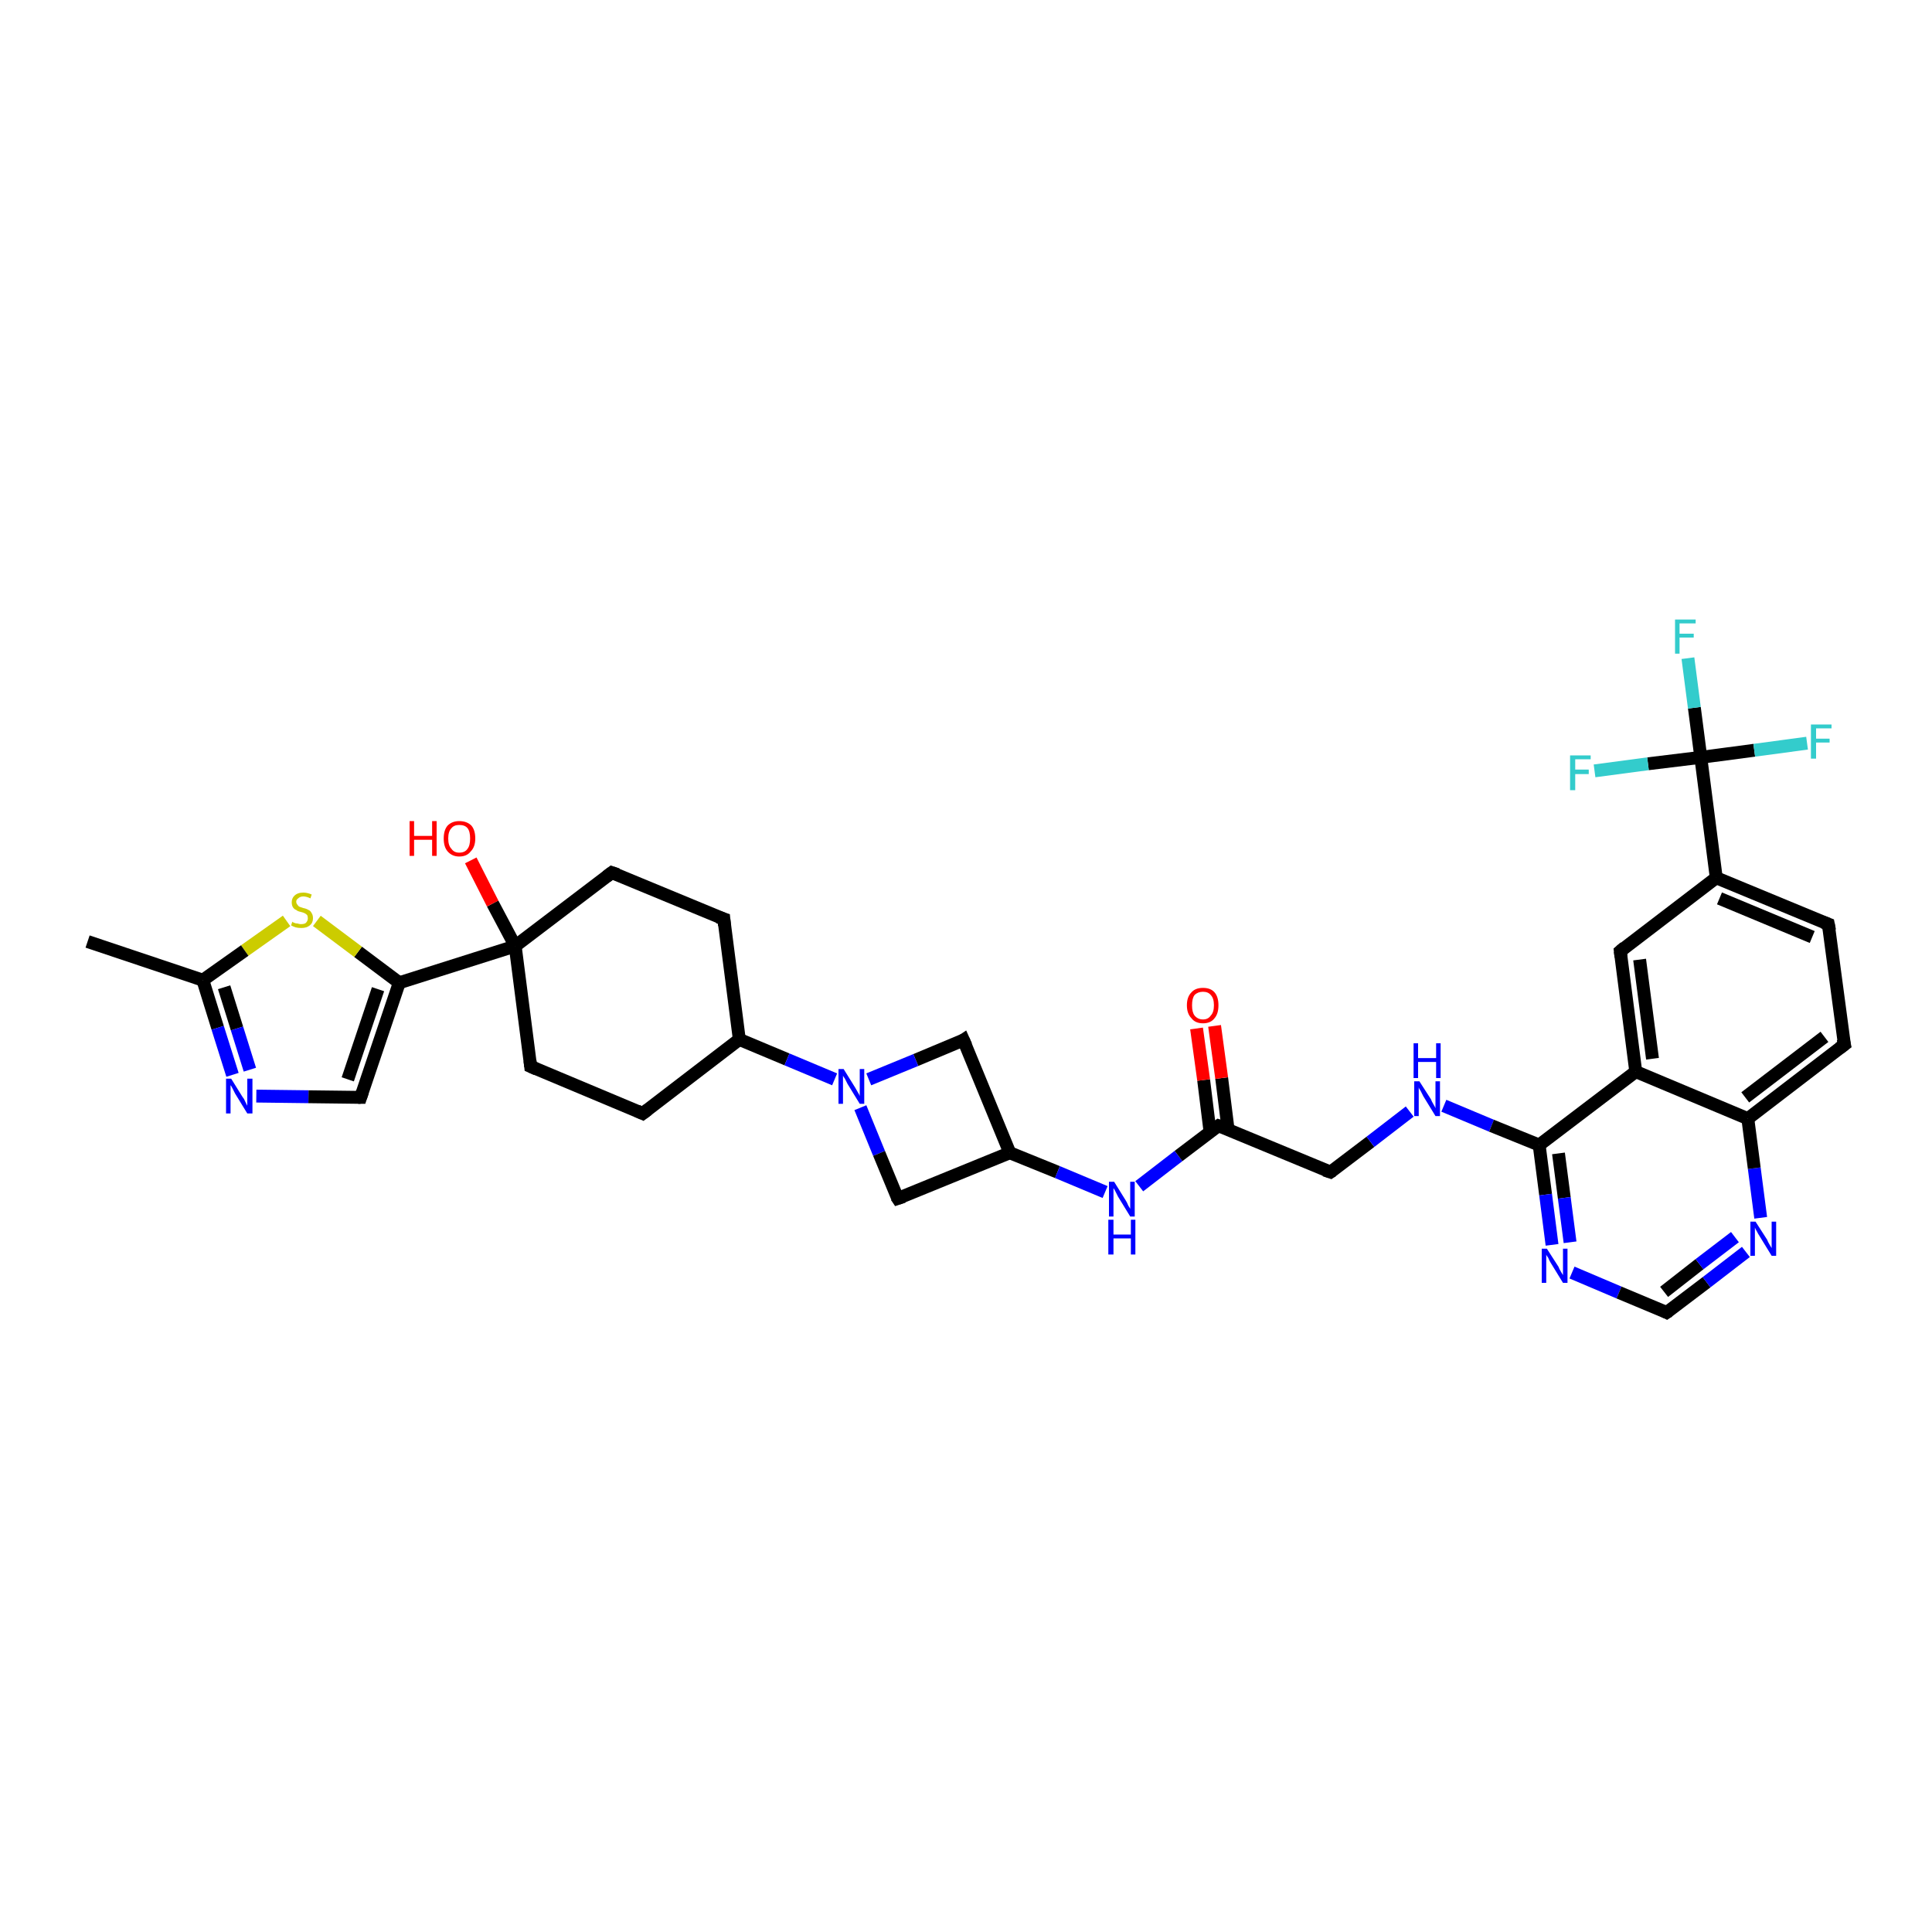 <?xml version='1.0' encoding='iso-8859-1'?>
<svg version='1.1' baseProfile='full'
              xmlns='http://www.w3.org/2000/svg'
                      xmlns:rdkit='http://www.rdkit.org/xml'
                      xmlns:xlink='http://www.w3.org/1999/xlink'
                  xml:space='preserve'
width='300px' height='300px' viewBox='0 0 300 300'>
<!-- END OF HEADER -->
<rect style='opacity:1.0;fill:#FFFFFF;stroke:none' width='300.0' height='300.0' x='0.0' y='0.0'> </rect>
<path class='bond-0 atom-0 atom-1' d='M 13.6,146.2 L 31.5,152.2' style='fill:none;fill-rule:evenodd;stroke:#000000;stroke-width:2.0px;stroke-linecap:butt;stroke-linejoin:miter;stroke-opacity:1' />
<path class='bond-1 atom-1 atom-2' d='M 31.5,152.2 L 33.8,159.6' style='fill:none;fill-rule:evenodd;stroke:#000000;stroke-width:2.0px;stroke-linecap:butt;stroke-linejoin:miter;stroke-opacity:1' />
<path class='bond-1 atom-1 atom-2' d='M 33.8,159.6 L 36.1,166.9' style='fill:none;fill-rule:evenodd;stroke:#0000FF;stroke-width:2.0px;stroke-linecap:butt;stroke-linejoin:miter;stroke-opacity:1' />
<path class='bond-1 atom-1 atom-2' d='M 34.8,153.3 L 36.8,159.7' style='fill:none;fill-rule:evenodd;stroke:#000000;stroke-width:2.0px;stroke-linecap:butt;stroke-linejoin:miter;stroke-opacity:1' />
<path class='bond-1 atom-1 atom-2' d='M 36.8,159.7 L 38.8,166.1' style='fill:none;fill-rule:evenodd;stroke:#0000FF;stroke-width:2.0px;stroke-linecap:butt;stroke-linejoin:miter;stroke-opacity:1' />
<path class='bond-2 atom-2 atom-3' d='M 39.8,170.2 L 47.9,170.3' style='fill:none;fill-rule:evenodd;stroke:#0000FF;stroke-width:2.0px;stroke-linecap:butt;stroke-linejoin:miter;stroke-opacity:1' />
<path class='bond-2 atom-2 atom-3' d='M 47.9,170.3 L 56.0,170.4' style='fill:none;fill-rule:evenodd;stroke:#000000;stroke-width:2.0px;stroke-linecap:butt;stroke-linejoin:miter;stroke-opacity:1' />
<path class='bond-3 atom-3 atom-4' d='M 56.0,170.4 L 62.0,152.6' style='fill:none;fill-rule:evenodd;stroke:#000000;stroke-width:2.0px;stroke-linecap:butt;stroke-linejoin:miter;stroke-opacity:1' />
<path class='bond-3 atom-3 atom-4' d='M 54.0,167.6 L 58.7,153.6' style='fill:none;fill-rule:evenodd;stroke:#000000;stroke-width:2.0px;stroke-linecap:butt;stroke-linejoin:miter;stroke-opacity:1' />
<path class='bond-4 atom-4 atom-5' d='M 62.0,152.6 L 55.6,147.8' style='fill:none;fill-rule:evenodd;stroke:#000000;stroke-width:2.0px;stroke-linecap:butt;stroke-linejoin:miter;stroke-opacity:1' />
<path class='bond-4 atom-4 atom-5' d='M 55.6,147.8 L 49.2,143.0' style='fill:none;fill-rule:evenodd;stroke:#CCCC00;stroke-width:2.0px;stroke-linecap:butt;stroke-linejoin:miter;stroke-opacity:1' />
<path class='bond-5 atom-4 atom-6' d='M 62.0,152.6 L 80.0,146.9' style='fill:none;fill-rule:evenodd;stroke:#000000;stroke-width:2.0px;stroke-linecap:butt;stroke-linejoin:miter;stroke-opacity:1' />
<path class='bond-6 atom-6 atom-7' d='M 80.0,146.9 L 76.5,140.3' style='fill:none;fill-rule:evenodd;stroke:#000000;stroke-width:2.0px;stroke-linecap:butt;stroke-linejoin:miter;stroke-opacity:1' />
<path class='bond-6 atom-6 atom-7' d='M 76.5,140.3 L 73.1,133.6' style='fill:none;fill-rule:evenodd;stroke:#FF0000;stroke-width:2.0px;stroke-linecap:butt;stroke-linejoin:miter;stroke-opacity:1' />
<path class='bond-7 atom-6 atom-8' d='M 80.0,146.9 L 82.4,165.6' style='fill:none;fill-rule:evenodd;stroke:#000000;stroke-width:2.0px;stroke-linecap:butt;stroke-linejoin:miter;stroke-opacity:1' />
<path class='bond-8 atom-8 atom-9' d='M 82.4,165.6 L 99.8,172.9' style='fill:none;fill-rule:evenodd;stroke:#000000;stroke-width:2.0px;stroke-linecap:butt;stroke-linejoin:miter;stroke-opacity:1' />
<path class='bond-9 atom-9 atom-10' d='M 99.8,172.9 L 114.8,161.4' style='fill:none;fill-rule:evenodd;stroke:#000000;stroke-width:2.0px;stroke-linecap:butt;stroke-linejoin:miter;stroke-opacity:1' />
<path class='bond-10 atom-10 atom-11' d='M 114.8,161.4 L 112.4,142.7' style='fill:none;fill-rule:evenodd;stroke:#000000;stroke-width:2.0px;stroke-linecap:butt;stroke-linejoin:miter;stroke-opacity:1' />
<path class='bond-11 atom-11 atom-12' d='M 112.4,142.7 L 95.0,135.5' style='fill:none;fill-rule:evenodd;stroke:#000000;stroke-width:2.0px;stroke-linecap:butt;stroke-linejoin:miter;stroke-opacity:1' />
<path class='bond-12 atom-10 atom-13' d='M 114.8,161.4 L 122.2,164.5' style='fill:none;fill-rule:evenodd;stroke:#000000;stroke-width:2.0px;stroke-linecap:butt;stroke-linejoin:miter;stroke-opacity:1' />
<path class='bond-12 atom-10 atom-13' d='M 122.2,164.5 L 129.6,167.6' style='fill:none;fill-rule:evenodd;stroke:#0000FF;stroke-width:2.0px;stroke-linecap:butt;stroke-linejoin:miter;stroke-opacity:1' />
<path class='bond-13 atom-13 atom-14' d='M 133.6,172.0 L 136.5,179.1' style='fill:none;fill-rule:evenodd;stroke:#0000FF;stroke-width:2.0px;stroke-linecap:butt;stroke-linejoin:miter;stroke-opacity:1' />
<path class='bond-13 atom-13 atom-14' d='M 136.5,179.1 L 139.4,186.1' style='fill:none;fill-rule:evenodd;stroke:#000000;stroke-width:2.0px;stroke-linecap:butt;stroke-linejoin:miter;stroke-opacity:1' />
<path class='bond-14 atom-14 atom-15' d='M 139.4,186.1 L 156.8,179.0' style='fill:none;fill-rule:evenodd;stroke:#000000;stroke-width:2.0px;stroke-linecap:butt;stroke-linejoin:miter;stroke-opacity:1' />
<path class='bond-15 atom-15 atom-16' d='M 156.8,179.0 L 149.6,161.5' style='fill:none;fill-rule:evenodd;stroke:#000000;stroke-width:2.0px;stroke-linecap:butt;stroke-linejoin:miter;stroke-opacity:1' />
<path class='bond-16 atom-15 atom-17' d='M 156.8,179.0 L 164.2,182.0' style='fill:none;fill-rule:evenodd;stroke:#000000;stroke-width:2.0px;stroke-linecap:butt;stroke-linejoin:miter;stroke-opacity:1' />
<path class='bond-16 atom-15 atom-17' d='M 164.2,182.0 L 171.6,185.1' style='fill:none;fill-rule:evenodd;stroke:#0000FF;stroke-width:2.0px;stroke-linecap:butt;stroke-linejoin:miter;stroke-opacity:1' />
<path class='bond-17 atom-17 atom-18' d='M 176.9,184.2 L 183.0,179.5' style='fill:none;fill-rule:evenodd;stroke:#0000FF;stroke-width:2.0px;stroke-linecap:butt;stroke-linejoin:miter;stroke-opacity:1' />
<path class='bond-17 atom-17 atom-18' d='M 183.0,179.5 L 189.2,174.8' style='fill:none;fill-rule:evenodd;stroke:#000000;stroke-width:2.0px;stroke-linecap:butt;stroke-linejoin:miter;stroke-opacity:1' />
<path class='bond-18 atom-18 atom-19' d='M 190.7,175.4 L 189.7,167.4' style='fill:none;fill-rule:evenodd;stroke:#000000;stroke-width:2.0px;stroke-linecap:butt;stroke-linejoin:miter;stroke-opacity:1' />
<path class='bond-18 atom-18 atom-19' d='M 189.7,167.4 L 188.6,159.3' style='fill:none;fill-rule:evenodd;stroke:#FF0000;stroke-width:2.0px;stroke-linecap:butt;stroke-linejoin:miter;stroke-opacity:1' />
<path class='bond-18 atom-18 atom-19' d='M 187.9,175.8 L 186.9,167.7' style='fill:none;fill-rule:evenodd;stroke:#000000;stroke-width:2.0px;stroke-linecap:butt;stroke-linejoin:miter;stroke-opacity:1' />
<path class='bond-18 atom-18 atom-19' d='M 186.9,167.7 L 185.8,159.7' style='fill:none;fill-rule:evenodd;stroke:#FF0000;stroke-width:2.0px;stroke-linecap:butt;stroke-linejoin:miter;stroke-opacity:1' />
<path class='bond-19 atom-18 atom-20' d='M 189.2,174.8 L 206.6,182.0' style='fill:none;fill-rule:evenodd;stroke:#000000;stroke-width:2.0px;stroke-linecap:butt;stroke-linejoin:miter;stroke-opacity:1' />
<path class='bond-20 atom-20 atom-21' d='M 206.6,182.0 L 212.8,177.3' style='fill:none;fill-rule:evenodd;stroke:#000000;stroke-width:2.0px;stroke-linecap:butt;stroke-linejoin:miter;stroke-opacity:1' />
<path class='bond-20 atom-20 atom-21' d='M 212.8,177.3 L 218.9,172.6' style='fill:none;fill-rule:evenodd;stroke:#0000FF;stroke-width:2.0px;stroke-linecap:butt;stroke-linejoin:miter;stroke-opacity:1' />
<path class='bond-21 atom-21 atom-22' d='M 224.2,171.7 L 231.6,174.8' style='fill:none;fill-rule:evenodd;stroke:#0000FF;stroke-width:2.0px;stroke-linecap:butt;stroke-linejoin:miter;stroke-opacity:1' />
<path class='bond-21 atom-21 atom-22' d='M 231.6,174.8 L 239.0,177.8' style='fill:none;fill-rule:evenodd;stroke:#000000;stroke-width:2.0px;stroke-linecap:butt;stroke-linejoin:miter;stroke-opacity:1' />
<path class='bond-22 atom-22 atom-23' d='M 239.0,177.8 L 240.0,185.5' style='fill:none;fill-rule:evenodd;stroke:#000000;stroke-width:2.0px;stroke-linecap:butt;stroke-linejoin:miter;stroke-opacity:1' />
<path class='bond-22 atom-22 atom-23' d='M 240.0,185.5 L 241.0,193.3' style='fill:none;fill-rule:evenodd;stroke:#0000FF;stroke-width:2.0px;stroke-linecap:butt;stroke-linejoin:miter;stroke-opacity:1' />
<path class='bond-22 atom-22 atom-23' d='M 242.0,179.1 L 242.9,186.0' style='fill:none;fill-rule:evenodd;stroke:#000000;stroke-width:2.0px;stroke-linecap:butt;stroke-linejoin:miter;stroke-opacity:1' />
<path class='bond-22 atom-22 atom-23' d='M 242.9,186.0 L 243.8,192.9' style='fill:none;fill-rule:evenodd;stroke:#0000FF;stroke-width:2.0px;stroke-linecap:butt;stroke-linejoin:miter;stroke-opacity:1' />
<path class='bond-23 atom-23 atom-24' d='M 244.1,197.6 L 251.4,200.7' style='fill:none;fill-rule:evenodd;stroke:#0000FF;stroke-width:2.0px;stroke-linecap:butt;stroke-linejoin:miter;stroke-opacity:1' />
<path class='bond-23 atom-23 atom-24' d='M 251.4,200.7 L 258.8,203.8' style='fill:none;fill-rule:evenodd;stroke:#000000;stroke-width:2.0px;stroke-linecap:butt;stroke-linejoin:miter;stroke-opacity:1' />
<path class='bond-24 atom-24 atom-25' d='M 258.8,203.8 L 265.0,199.1' style='fill:none;fill-rule:evenodd;stroke:#000000;stroke-width:2.0px;stroke-linecap:butt;stroke-linejoin:miter;stroke-opacity:1' />
<path class='bond-24 atom-24 atom-25' d='M 265.0,199.1 L 271.1,194.4' style='fill:none;fill-rule:evenodd;stroke:#0000FF;stroke-width:2.0px;stroke-linecap:butt;stroke-linejoin:miter;stroke-opacity:1' />
<path class='bond-24 atom-24 atom-25' d='M 258.4,200.6 L 263.9,196.3' style='fill:none;fill-rule:evenodd;stroke:#000000;stroke-width:2.0px;stroke-linecap:butt;stroke-linejoin:miter;stroke-opacity:1' />
<path class='bond-24 atom-24 atom-25' d='M 263.9,196.3 L 269.4,192.1' style='fill:none;fill-rule:evenodd;stroke:#0000FF;stroke-width:2.0px;stroke-linecap:butt;stroke-linejoin:miter;stroke-opacity:1' />
<path class='bond-25 atom-25 atom-26' d='M 273.4,189.1 L 272.4,181.4' style='fill:none;fill-rule:evenodd;stroke:#0000FF;stroke-width:2.0px;stroke-linecap:butt;stroke-linejoin:miter;stroke-opacity:1' />
<path class='bond-25 atom-25 atom-26' d='M 272.4,181.4 L 271.4,173.7' style='fill:none;fill-rule:evenodd;stroke:#000000;stroke-width:2.0px;stroke-linecap:butt;stroke-linejoin:miter;stroke-opacity:1' />
<path class='bond-26 atom-26 atom-27' d='M 271.4,173.7 L 286.4,162.2' style='fill:none;fill-rule:evenodd;stroke:#000000;stroke-width:2.0px;stroke-linecap:butt;stroke-linejoin:miter;stroke-opacity:1' />
<path class='bond-26 atom-26 atom-27' d='M 271.0,170.4 L 283.3,161.0' style='fill:none;fill-rule:evenodd;stroke:#000000;stroke-width:2.0px;stroke-linecap:butt;stroke-linejoin:miter;stroke-opacity:1' />
<path class='bond-27 atom-27 atom-28' d='M 286.4,162.2 L 283.9,143.5' style='fill:none;fill-rule:evenodd;stroke:#000000;stroke-width:2.0px;stroke-linecap:butt;stroke-linejoin:miter;stroke-opacity:1' />
<path class='bond-28 atom-28 atom-29' d='M 283.9,143.5 L 266.5,136.3' style='fill:none;fill-rule:evenodd;stroke:#000000;stroke-width:2.0px;stroke-linecap:butt;stroke-linejoin:miter;stroke-opacity:1' />
<path class='bond-28 atom-28 atom-29' d='M 281.4,145.5 L 267.0,139.5' style='fill:none;fill-rule:evenodd;stroke:#000000;stroke-width:2.0px;stroke-linecap:butt;stroke-linejoin:miter;stroke-opacity:1' />
<path class='bond-29 atom-29 atom-30' d='M 266.5,136.3 L 251.6,147.7' style='fill:none;fill-rule:evenodd;stroke:#000000;stroke-width:2.0px;stroke-linecap:butt;stroke-linejoin:miter;stroke-opacity:1' />
<path class='bond-30 atom-30 atom-31' d='M 251.6,147.7 L 254.0,166.4' style='fill:none;fill-rule:evenodd;stroke:#000000;stroke-width:2.0px;stroke-linecap:butt;stroke-linejoin:miter;stroke-opacity:1' />
<path class='bond-30 atom-30 atom-31' d='M 254.6,149.0 L 256.6,164.4' style='fill:none;fill-rule:evenodd;stroke:#000000;stroke-width:2.0px;stroke-linecap:butt;stroke-linejoin:miter;stroke-opacity:1' />
<path class='bond-31 atom-29 atom-32' d='M 266.5,136.3 L 264.1,117.6' style='fill:none;fill-rule:evenodd;stroke:#000000;stroke-width:2.0px;stroke-linecap:butt;stroke-linejoin:miter;stroke-opacity:1' />
<path class='bond-32 atom-32 atom-33' d='M 264.1,117.6 L 263.1,109.9' style='fill:none;fill-rule:evenodd;stroke:#000000;stroke-width:2.0px;stroke-linecap:butt;stroke-linejoin:miter;stroke-opacity:1' />
<path class='bond-32 atom-32 atom-33' d='M 263.1,109.9 L 262.1,102.2' style='fill:none;fill-rule:evenodd;stroke:#33CCCC;stroke-width:2.0px;stroke-linecap:butt;stroke-linejoin:miter;stroke-opacity:1' />
<path class='bond-33 atom-32 atom-34' d='M 264.1,117.6 L 272.4,116.5' style='fill:none;fill-rule:evenodd;stroke:#000000;stroke-width:2.0px;stroke-linecap:butt;stroke-linejoin:miter;stroke-opacity:1' />
<path class='bond-33 atom-32 atom-34' d='M 272.4,116.5 L 280.6,115.4' style='fill:none;fill-rule:evenodd;stroke:#33CCCC;stroke-width:2.0px;stroke-linecap:butt;stroke-linejoin:miter;stroke-opacity:1' />
<path class='bond-34 atom-32 atom-35' d='M 264.1,117.6 L 255.9,118.6' style='fill:none;fill-rule:evenodd;stroke:#000000;stroke-width:2.0px;stroke-linecap:butt;stroke-linejoin:miter;stroke-opacity:1' />
<path class='bond-34 atom-32 atom-35' d='M 255.9,118.6 L 247.6,119.7' style='fill:none;fill-rule:evenodd;stroke:#33CCCC;stroke-width:2.0px;stroke-linecap:butt;stroke-linejoin:miter;stroke-opacity:1' />
<path class='bond-35 atom-5 atom-1' d='M 44.5,143.0 L 38.0,147.6' style='fill:none;fill-rule:evenodd;stroke:#CCCC00;stroke-width:2.0px;stroke-linecap:butt;stroke-linejoin:miter;stroke-opacity:1' />
<path class='bond-35 atom-5 atom-1' d='M 38.0,147.6 L 31.5,152.2' style='fill:none;fill-rule:evenodd;stroke:#000000;stroke-width:2.0px;stroke-linecap:butt;stroke-linejoin:miter;stroke-opacity:1' />
<path class='bond-36 atom-12 atom-6' d='M 95.0,135.5 L 80.0,146.9' style='fill:none;fill-rule:evenodd;stroke:#000000;stroke-width:2.0px;stroke-linecap:butt;stroke-linejoin:miter;stroke-opacity:1' />
<path class='bond-37 atom-16 atom-13' d='M 149.6,161.5 L 142.2,164.6' style='fill:none;fill-rule:evenodd;stroke:#000000;stroke-width:2.0px;stroke-linecap:butt;stroke-linejoin:miter;stroke-opacity:1' />
<path class='bond-37 atom-16 atom-13' d='M 142.2,164.6 L 134.9,167.6' style='fill:none;fill-rule:evenodd;stroke:#0000FF;stroke-width:2.0px;stroke-linecap:butt;stroke-linejoin:miter;stroke-opacity:1' />
<path class='bond-38 atom-31 atom-22' d='M 254.0,166.4 L 239.0,177.8' style='fill:none;fill-rule:evenodd;stroke:#000000;stroke-width:2.0px;stroke-linecap:butt;stroke-linejoin:miter;stroke-opacity:1' />
<path class='bond-39 atom-31 atom-26' d='M 254.0,166.4 L 271.4,173.7' style='fill:none;fill-rule:evenodd;stroke:#000000;stroke-width:2.0px;stroke-linecap:butt;stroke-linejoin:miter;stroke-opacity:1' />
<path d='M 55.6,170.4 L 56.0,170.4 L 56.3,169.5' style='fill:none;stroke:#000000;stroke-width:2.0px;stroke-linecap:butt;stroke-linejoin:miter;stroke-opacity:1;' />
<path d='M 82.3,164.7 L 82.4,165.6 L 83.3,166.0' style='fill:none;stroke:#000000;stroke-width:2.0px;stroke-linecap:butt;stroke-linejoin:miter;stroke-opacity:1;' />
<path d='M 98.9,172.5 L 99.8,172.9 L 100.6,172.3' style='fill:none;stroke:#000000;stroke-width:2.0px;stroke-linecap:butt;stroke-linejoin:miter;stroke-opacity:1;' />
<path d='M 112.5,143.7 L 112.4,142.7 L 111.5,142.4' style='fill:none;stroke:#000000;stroke-width:2.0px;stroke-linecap:butt;stroke-linejoin:miter;stroke-opacity:1;' />
<path d='M 95.9,135.8 L 95.0,135.5 L 94.2,136.1' style='fill:none;stroke:#000000;stroke-width:2.0px;stroke-linecap:butt;stroke-linejoin:miter;stroke-opacity:1;' />
<path d='M 139.2,185.8 L 139.4,186.1 L 140.3,185.8' style='fill:none;stroke:#000000;stroke-width:2.0px;stroke-linecap:butt;stroke-linejoin:miter;stroke-opacity:1;' />
<path d='M 150.0,162.4 L 149.6,161.5 L 149.3,161.7' style='fill:none;stroke:#000000;stroke-width:2.0px;stroke-linecap:butt;stroke-linejoin:miter;stroke-opacity:1;' />
<path d='M 188.9,175.0 L 189.2,174.8 L 190.1,175.1' style='fill:none;stroke:#000000;stroke-width:2.0px;stroke-linecap:butt;stroke-linejoin:miter;stroke-opacity:1;' />
<path d='M 205.7,181.7 L 206.6,182.0 L 206.9,181.8' style='fill:none;stroke:#000000;stroke-width:2.0px;stroke-linecap:butt;stroke-linejoin:miter;stroke-opacity:1;' />
<path d='M 258.4,203.6 L 258.8,203.8 L 259.1,203.6' style='fill:none;stroke:#000000;stroke-width:2.0px;stroke-linecap:butt;stroke-linejoin:miter;stroke-opacity:1;' />
<path d='M 285.6,162.8 L 286.4,162.2 L 286.2,161.3' style='fill:none;stroke:#000000;stroke-width:2.0px;stroke-linecap:butt;stroke-linejoin:miter;stroke-opacity:1;' />
<path d='M 284.1,144.5 L 283.9,143.5 L 283.1,143.2' style='fill:none;stroke:#000000;stroke-width:2.0px;stroke-linecap:butt;stroke-linejoin:miter;stroke-opacity:1;' />
<path d='M 252.3,147.1 L 251.6,147.7 L 251.7,148.6' style='fill:none;stroke:#000000;stroke-width:2.0px;stroke-linecap:butt;stroke-linejoin:miter;stroke-opacity:1;' />
<path class='atom-2' d='M 35.9 167.5
L 37.7 170.4
Q 37.9 170.6, 38.1 171.1
Q 38.4 171.7, 38.4 171.7
L 38.4 167.5
L 39.2 167.5
L 39.2 172.9
L 38.4 172.9
L 36.5 169.8
Q 36.3 169.4, 36.1 169.0
Q 35.9 168.6, 35.8 168.5
L 35.8 172.9
L 35.1 172.9
L 35.1 167.5
L 35.9 167.5
' fill='#0000FF'/>
<path class='atom-5' d='M 45.4 143.1
Q 45.4 143.2, 45.7 143.3
Q 45.9 143.4, 46.2 143.4
Q 46.5 143.5, 46.7 143.5
Q 47.3 143.5, 47.5 143.3
Q 47.8 143.0, 47.8 142.6
Q 47.8 142.3, 47.7 142.1
Q 47.5 141.9, 47.3 141.8
Q 47.1 141.7, 46.7 141.6
Q 46.2 141.5, 46.0 141.3
Q 45.7 141.2, 45.5 140.9
Q 45.3 140.6, 45.3 140.1
Q 45.3 139.5, 45.7 139.1
Q 46.2 138.6, 47.1 138.6
Q 47.7 138.6, 48.4 138.9
L 48.2 139.5
Q 47.6 139.2, 47.1 139.2
Q 46.6 139.2, 46.3 139.5
Q 46.0 139.7, 46.0 140.0
Q 46.0 140.3, 46.2 140.5
Q 46.3 140.7, 46.5 140.8
Q 46.8 140.9, 47.1 141.0
Q 47.6 141.1, 47.9 141.3
Q 48.2 141.4, 48.4 141.8
Q 48.6 142.1, 48.6 142.6
Q 48.6 143.3, 48.1 143.7
Q 47.6 144.1, 46.8 144.1
Q 46.3 144.1, 45.9 144.0
Q 45.6 143.9, 45.2 143.7
L 45.4 143.1
' fill='#CCCC00'/>
<path class='atom-7' d='M 63.6 127.5
L 64.3 127.5
L 64.3 129.8
L 67.1 129.8
L 67.1 127.5
L 67.8 127.5
L 67.8 132.9
L 67.1 132.9
L 67.1 130.4
L 64.3 130.4
L 64.3 132.9
L 63.6 132.9
L 63.6 127.5
' fill='#FF0000'/>
<path class='atom-7' d='M 68.9 130.2
Q 68.9 128.9, 69.5 128.2
Q 70.2 127.5, 71.3 127.5
Q 72.5 127.5, 73.2 128.2
Q 73.8 128.9, 73.8 130.2
Q 73.8 131.5, 73.1 132.2
Q 72.5 133.0, 71.3 133.0
Q 70.2 133.0, 69.5 132.2
Q 68.9 131.5, 68.9 130.2
M 71.3 132.4
Q 72.2 132.4, 72.6 131.8
Q 73.0 131.3, 73.0 130.2
Q 73.0 129.1, 72.6 128.6
Q 72.2 128.1, 71.3 128.1
Q 70.5 128.1, 70.1 128.6
Q 69.6 129.1, 69.6 130.2
Q 69.6 131.3, 70.1 131.8
Q 70.5 132.4, 71.3 132.4
' fill='#FF0000'/>
<path class='atom-13' d='M 131.0 166.0
L 132.8 168.9
Q 132.9 169.1, 133.2 169.6
Q 133.5 170.1, 133.5 170.2
L 133.5 166.0
L 134.2 166.0
L 134.2 171.4
L 133.5 171.4
L 131.6 168.3
Q 131.4 167.9, 131.2 167.5
Q 130.9 167.1, 130.9 167.0
L 130.9 171.4
L 130.2 171.4
L 130.2 166.0
L 131.0 166.0
' fill='#0000FF'/>
<path class='atom-17' d='M 173.0 183.5
L 174.8 186.4
Q 175.0 186.7, 175.2 187.2
Q 175.5 187.7, 175.5 187.7
L 175.5 183.5
L 176.2 183.5
L 176.2 188.9
L 175.5 188.9
L 173.6 185.8
Q 173.4 185.4, 173.2 185.0
Q 173.0 184.6, 172.9 184.5
L 172.9 188.9
L 172.2 188.9
L 172.2 183.5
L 173.0 183.5
' fill='#0000FF'/>
<path class='atom-17' d='M 172.1 189.4
L 172.9 189.4
L 172.9 191.7
L 175.6 191.7
L 175.6 189.4
L 176.3 189.4
L 176.3 194.8
L 175.6 194.8
L 175.6 192.3
L 172.9 192.3
L 172.9 194.8
L 172.1 194.8
L 172.1 189.4
' fill='#0000FF'/>
<path class='atom-19' d='M 184.3 156.1
Q 184.3 154.8, 185.0 154.1
Q 185.6 153.4, 186.8 153.4
Q 188.0 153.4, 188.6 154.1
Q 189.2 154.8, 189.2 156.1
Q 189.2 157.4, 188.6 158.1
Q 188.0 158.9, 186.8 158.9
Q 185.6 158.9, 185.0 158.1
Q 184.3 157.4, 184.3 156.1
M 186.8 158.3
Q 187.6 158.3, 188.0 157.7
Q 188.5 157.2, 188.5 156.1
Q 188.5 155.0, 188.0 154.5
Q 187.6 154.0, 186.8 154.0
Q 186.0 154.0, 185.5 154.5
Q 185.1 155.0, 185.1 156.1
Q 185.1 157.2, 185.5 157.7
Q 186.0 158.3, 186.8 158.3
' fill='#FF0000'/>
<path class='atom-21' d='M 220.4 167.9
L 222.2 170.7
Q 222.3 171.0, 222.6 171.5
Q 222.9 172.0, 222.9 172.1
L 222.9 167.9
L 223.6 167.9
L 223.6 173.3
L 222.9 173.3
L 221.0 170.2
Q 220.8 169.8, 220.6 169.4
Q 220.3 169.0, 220.3 168.8
L 220.3 173.3
L 219.6 173.3
L 219.6 167.9
L 220.4 167.9
' fill='#0000FF'/>
<path class='atom-21' d='M 219.5 162.0
L 220.2 162.0
L 220.2 164.3
L 223.0 164.3
L 223.0 162.0
L 223.7 162.0
L 223.7 167.4
L 223.0 167.4
L 223.0 164.9
L 220.2 164.9
L 220.2 167.4
L 219.5 167.4
L 219.5 162.0
' fill='#0000FF'/>
<path class='atom-23' d='M 240.2 193.9
L 242.0 196.7
Q 242.1 197.0, 242.4 197.5
Q 242.7 198.0, 242.7 198.0
L 242.7 193.9
L 243.4 193.9
L 243.4 199.2
L 242.7 199.2
L 240.8 196.1
Q 240.6 195.8, 240.4 195.3
Q 240.1 194.9, 240.1 194.8
L 240.1 199.2
L 239.4 199.2
L 239.4 193.9
L 240.2 193.9
' fill='#0000FF'/>
<path class='atom-25' d='M 272.6 189.7
L 274.4 192.5
Q 274.5 192.8, 274.8 193.3
Q 275.1 193.8, 275.1 193.8
L 275.1 189.7
L 275.8 189.7
L 275.8 195.0
L 275.1 195.0
L 273.2 191.9
Q 273.0 191.6, 272.8 191.2
Q 272.5 190.7, 272.5 190.6
L 272.5 195.0
L 271.8 195.0
L 271.8 189.7
L 272.6 189.7
' fill='#0000FF'/>
<path class='atom-33' d='M 260.1 96.2
L 263.3 96.2
L 263.3 96.8
L 260.8 96.8
L 260.8 98.4
L 263.0 98.4
L 263.0 99.0
L 260.8 99.0
L 260.8 101.5
L 260.1 101.5
L 260.1 96.2
' fill='#33CCCC'/>
<path class='atom-34' d='M 281.2 112.5
L 284.4 112.5
L 284.4 113.1
L 282.0 113.1
L 282.0 114.7
L 284.1 114.7
L 284.1 115.3
L 282.0 115.3
L 282.0 117.8
L 281.2 117.8
L 281.2 112.5
' fill='#33CCCC'/>
<path class='atom-35' d='M 243.8 117.3
L 247.0 117.3
L 247.0 117.9
L 244.6 117.9
L 244.6 119.5
L 246.7 119.5
L 246.7 120.2
L 244.6 120.2
L 244.6 122.7
L 243.8 122.7
L 243.8 117.3
' fill='#33CCCC'/>
</svg>
